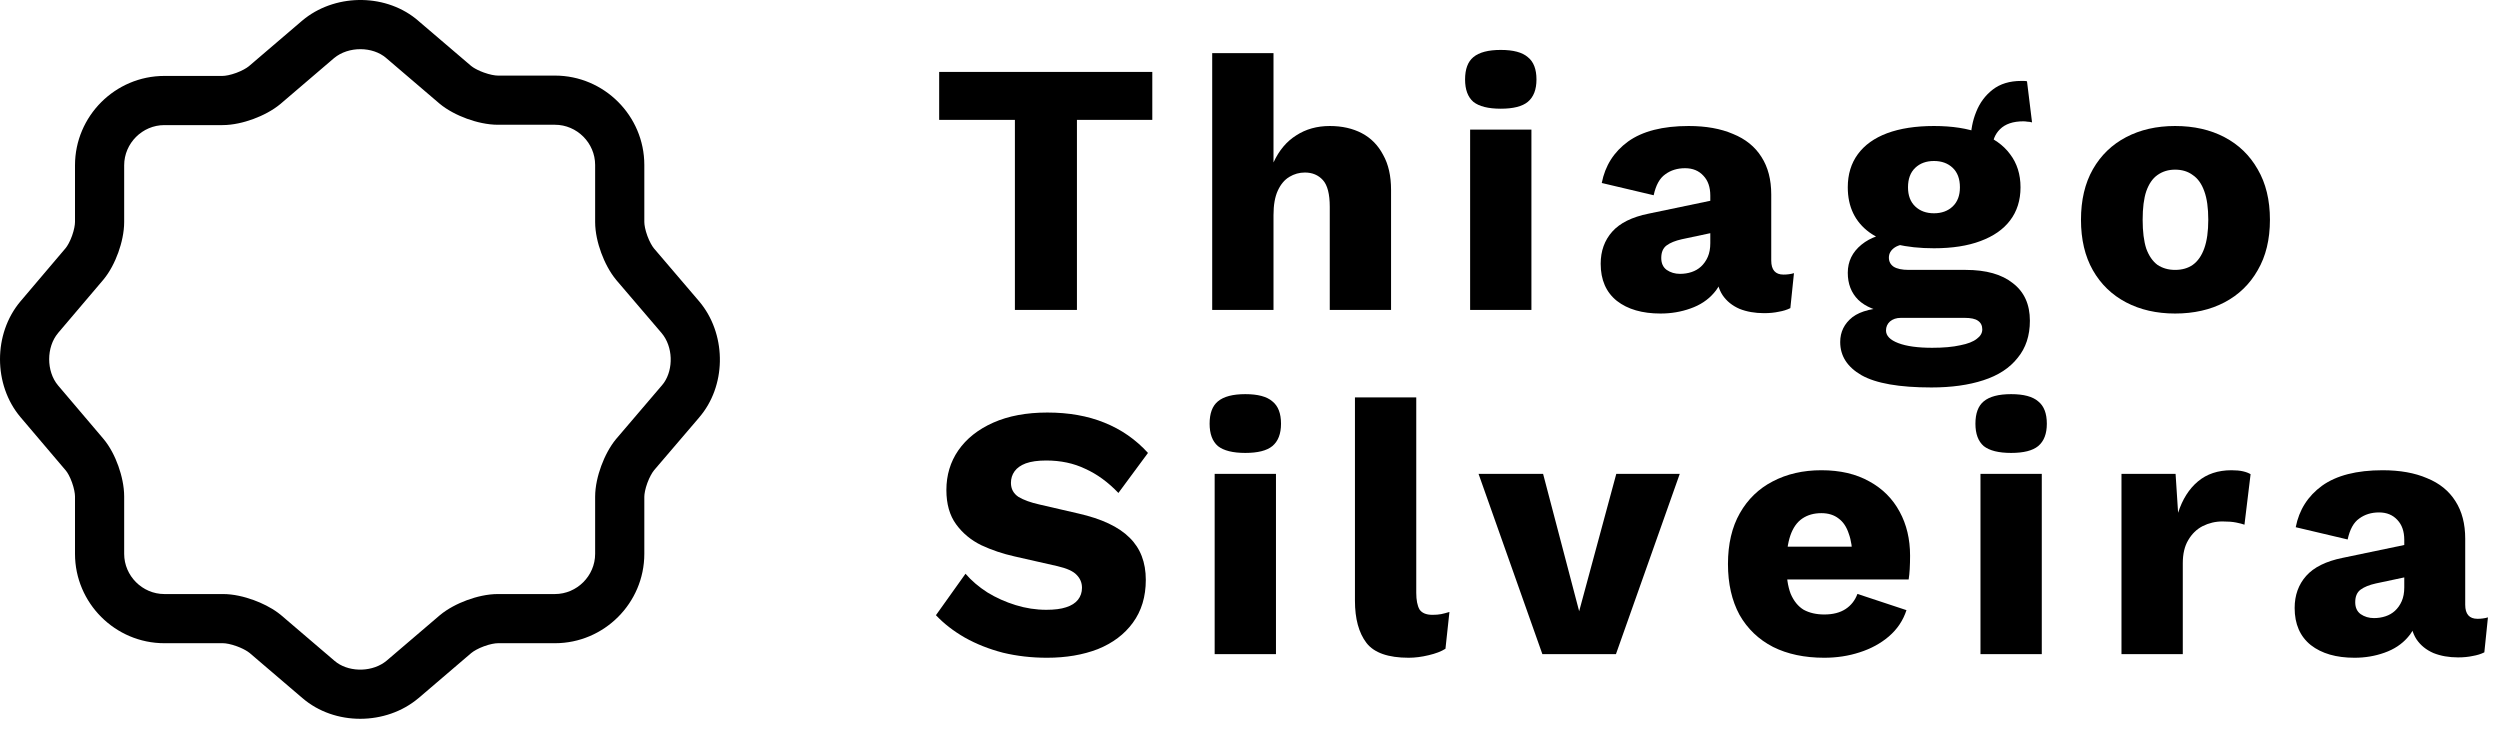 <svg xmlns="http://www.w3.org/2000/svg" width="199" height="58" viewBox="0 0 199 58" fill="none"><path d="M47.373 13.13C47.373 11.379 45.925 9.932 44.175 9.931H39.634C38.801 9.931 37.918 9.723 37.167 9.45C36.416 9.176 35.615 8.772 34.988 8.249C34.982 8.244 34.976 8.238 34.97 8.233L30.749 4.627L30.739 4.618C29.672 3.692 27.742 3.665 26.589 4.627L22.342 8.259C22.335 8.265 22.329 8.271 22.323 8.276C21.701 8.794 20.911 9.198 20.163 9.474C19.416 9.749 18.538 9.958 17.704 9.958H13.082C11.332 9.958 9.884 11.406 9.884 13.156V17.671C9.884 18.483 9.686 19.348 9.419 20.092C9.152 20.834 8.754 21.632 8.229 22.262L8.217 22.276L4.616 26.515L4.618 26.516C3.682 27.629 3.68 29.551 4.611 30.668L8.217 34.914H8.216C8.756 35.545 9.157 36.355 9.42 37.092C9.687 37.839 9.884 38.71 9.884 39.521V44.087C9.884 45.838 11.332 47.285 13.082 47.286H17.757C18.581 47.286 19.458 47.497 20.202 47.77C20.855 48.009 21.55 48.347 22.133 48.778L22.376 48.969L22.394 48.984L26.614 52.59L26.626 52.6L26.836 52.763C27.935 53.528 29.706 53.491 30.786 52.581L34.997 48.984L35.015 48.969C35.636 48.451 36.427 48.047 37.175 47.771C37.922 47.496 38.799 47.286 39.634 47.286H44.175C45.925 47.285 47.373 45.838 47.373 44.087V39.547C47.373 38.713 47.583 37.835 47.858 37.088C48.133 36.34 48.537 35.55 49.055 34.928L49.071 34.911L52.676 30.689L52.687 30.678L52.85 30.468C53.614 29.369 53.578 27.597 52.668 26.517V26.516L49.071 22.308C49.065 22.301 49.06 22.295 49.055 22.288C48.538 21.667 48.133 20.878 47.858 20.13C47.583 19.383 47.373 18.506 47.373 17.671V13.13ZM51.288 17.671C51.288 17.904 51.359 18.309 51.531 18.777C51.7 19.237 51.907 19.592 52.056 19.774L55.653 23.986L55.661 23.995L55.859 24.242C57.839 26.833 57.796 30.748 55.652 33.231L55.653 33.233L52.061 37.434L52.062 37.435C51.913 37.615 51.703 37.973 51.531 38.44C51.359 38.908 51.288 39.314 51.288 39.547V44.087C51.288 48 48.087 51.2 44.175 51.2H39.634C39.4 51.2 38.995 51.271 38.527 51.443C38.059 51.615 37.701 51.826 37.521 51.976L37.52 51.975L33.319 55.567L33.309 55.574C30.725 57.752 26.636 57.779 24.072 55.565V55.567L19.87 51.976L19.704 51.856C19.506 51.727 19.214 51.575 18.857 51.445C18.38 51.27 17.975 51.2 17.757 51.2H13.082C9.17 51.2 5.97 48 5.97 44.087V39.521C5.97 39.289 5.901 38.877 5.734 38.41C5.565 37.936 5.366 37.602 5.243 37.459L5.233 37.447L1.627 33.201L1.621 33.193C-0.54 30.622 -0.54 26.568 1.621 23.997L1.627 23.989L5.223 19.753C5.365 19.581 5.569 19.232 5.735 18.769C5.902 18.304 5.969 17.9 5.97 17.671V13.156C5.97 9.244 9.17 6.044 13.082 6.044H17.704C17.937 6.044 18.343 5.973 18.811 5.8C19.271 5.631 19.625 5.423 19.807 5.274L24.044 1.652L24.055 1.643L24.301 1.445C26.897 -0.538 30.821 -0.494 33.304 1.66L33.302 1.662L37.495 5.242L37.659 5.362C37.856 5.49 38.149 5.641 38.507 5.771C38.985 5.945 39.398 6.017 39.634 6.017H44.175C48.087 6.017 51.288 9.217 51.288 13.13V17.671Z" fill="black"></path><path d="M191.38 42.971C191.38 42.301 191.198 41.775 190.835 41.392C190.471 40.99 189.983 40.789 189.371 40.789C188.758 40.789 188.232 40.952 187.792 41.277C187.352 41.583 187.046 42.138 186.873 42.942L182.74 41.966C183.008 40.588 183.706 39.488 184.835 38.665C185.984 37.842 187.591 37.431 189.658 37.431C191.036 37.431 192.213 37.641 193.189 38.062C194.184 38.464 194.94 39.076 195.456 39.899C195.973 40.703 196.231 41.698 196.231 42.885V48.138C196.231 48.884 196.557 49.257 197.207 49.257C197.36 49.257 197.504 49.248 197.638 49.228C197.791 49.209 197.925 49.181 198.04 49.142L197.753 51.927C197.485 52.061 197.179 52.156 196.834 52.214C196.49 52.29 196.097 52.329 195.657 52.329C194.93 52.329 194.279 52.214 193.705 51.984C193.131 51.735 192.681 51.372 192.356 50.893C192.031 50.396 191.868 49.774 191.868 49.028V48.855L192.414 48.654C192.414 49.477 192.165 50.166 191.667 50.721C191.189 51.276 190.567 51.688 189.801 51.956C189.055 52.223 188.261 52.357 187.419 52.357C185.964 52.357 184.807 52.022 183.946 51.353C183.084 50.664 182.654 49.678 182.654 48.396C182.654 47.382 182.96 46.53 183.572 45.841C184.185 45.152 185.151 44.674 186.472 44.406L191.839 43.286L191.811 45.87L189.112 46.444C188.596 46.559 188.194 46.722 187.907 46.932C187.62 47.143 187.476 47.477 187.476 47.937C187.476 48.358 187.62 48.673 187.907 48.884C188.213 49.094 188.567 49.2 188.969 49.2C189.294 49.2 189.6 49.152 189.887 49.056C190.175 48.961 190.423 48.817 190.634 48.626C190.863 48.415 191.045 48.157 191.179 47.851C191.313 47.544 191.38 47.181 191.38 46.76V42.971Z" fill="black"></path><path d="M168.87 52.07V37.718H173.176L173.377 40.818C173.721 39.746 174.248 38.914 174.956 38.321C175.664 37.727 176.554 37.431 177.625 37.431C177.989 37.431 178.295 37.459 178.544 37.517C178.793 37.574 178.993 37.651 179.147 37.746L178.659 41.765C178.505 41.708 178.285 41.65 177.998 41.593C177.711 41.535 177.348 41.507 176.908 41.507C176.353 41.507 175.826 41.631 175.329 41.88C174.85 42.129 174.468 42.502 174.181 42.999C173.894 43.478 173.75 44.09 173.75 44.837V52.07H168.87Z" fill="black"></path><path d="M162.526 37.718V52.07H157.646V37.718H162.526ZM160.086 36.053C159.091 36.053 158.364 35.871 157.904 35.508C157.464 35.125 157.244 34.532 157.244 33.728C157.244 32.905 157.464 32.312 157.904 31.948C158.364 31.565 159.091 31.374 160.086 31.374C161.081 31.374 161.799 31.565 162.239 31.948C162.698 32.312 162.928 32.905 162.928 33.728C162.928 34.532 162.698 35.125 162.239 35.508C161.799 35.871 161.081 36.053 160.086 36.053Z" fill="black"></path><path d="M145.211 52.357C143.641 52.357 142.283 52.07 141.135 51.496C139.986 50.903 139.096 50.051 138.465 48.941C137.853 47.812 137.546 46.463 137.546 44.894C137.546 43.306 137.862 41.956 138.494 40.847C139.125 39.737 139.996 38.895 141.106 38.321C142.235 37.727 143.527 37.431 144.981 37.431C146.474 37.431 147.746 37.727 148.799 38.321C149.851 38.895 150.655 39.698 151.21 40.732C151.765 41.746 152.042 42.913 152.042 44.234C152.042 44.597 152.033 44.951 152.014 45.296C151.995 45.621 151.966 45.899 151.928 46.128H140.704V43.516H149.775L147.45 44.406C147.45 43.641 147.354 42.999 147.163 42.483C146.99 41.947 146.722 41.545 146.359 41.277C145.995 40.99 145.536 40.847 144.981 40.847C144.388 40.847 143.881 40.99 143.46 41.277C143.039 41.564 142.723 42.014 142.512 42.626C142.302 43.239 142.197 44.023 142.197 44.98C142.197 45.918 142.311 46.683 142.541 47.276C142.79 47.851 143.134 48.272 143.574 48.539C144.034 48.788 144.579 48.913 145.211 48.913C145.9 48.913 146.464 48.769 146.904 48.482C147.344 48.195 147.66 47.793 147.852 47.276L151.755 48.568C151.488 49.391 151.019 50.09 150.349 50.664C149.698 51.219 148.923 51.64 148.024 51.927C147.143 52.214 146.206 52.357 145.211 52.357Z" fill="black"></path><path d="M128.657 37.718H133.709L128.629 52.07H122.773L117.692 37.718H122.83L125.701 48.654L128.657 37.718Z" fill="black"></path><path d="M112.734 31.632V47.191C112.734 47.765 112.82 48.205 112.992 48.511C113.184 48.798 113.528 48.941 114.026 48.941C114.294 48.941 114.523 48.922 114.715 48.884C114.906 48.846 115.126 48.788 115.375 48.712L115.059 51.64C114.734 51.85 114.284 52.023 113.71 52.157C113.155 52.29 112.629 52.357 112.131 52.357C110.504 52.357 109.385 51.965 108.773 51.181C108.16 50.377 107.854 49.257 107.854 47.822V31.632H112.734Z" fill="black"></path><path d="M101.567 37.718V52.07H96.687V37.718H101.567ZM99.127 36.053C98.132 36.053 97.405 35.871 96.945 35.508C96.505 35.125 96.285 34.532 96.285 33.728C96.285 32.905 96.505 32.312 96.945 31.948C97.405 31.565 98.132 31.374 99.127 31.374C100.122 31.374 100.84 31.565 101.28 31.948C101.739 32.312 101.969 32.905 101.969 33.728C101.969 34.532 101.739 35.125 101.28 35.508C100.84 35.871 100.122 36.053 99.127 36.053Z" fill="black"></path><path d="M83.37 32.838C85.073 32.838 86.585 33.106 87.905 33.642C89.245 34.178 90.403 34.981 91.379 36.053L89.025 39.239C88.202 38.378 87.322 37.737 86.384 37.316C85.465 36.876 84.432 36.656 83.284 36.656C82.614 36.656 82.069 36.732 81.648 36.885C81.246 37.038 80.949 37.249 80.758 37.517C80.566 37.785 80.471 38.091 80.471 38.435C80.471 38.914 80.672 39.287 81.073 39.555C81.495 39.804 82.049 40.005 82.738 40.158L85.838 40.875C87.695 41.296 89.053 41.937 89.915 42.799C90.776 43.641 91.206 44.76 91.206 46.157C91.206 47.497 90.862 48.635 90.173 49.573C89.503 50.492 88.575 51.19 87.389 51.669C86.202 52.128 84.853 52.357 83.341 52.357C82.116 52.357 80.949 52.223 79.839 51.956C78.729 51.668 77.715 51.267 76.796 50.75C75.897 50.233 75.132 49.64 74.5 48.97L76.854 45.669C77.332 46.224 77.916 46.722 78.605 47.162C79.294 47.583 80.04 47.918 80.844 48.166C81.648 48.415 82.461 48.54 83.284 48.54C83.934 48.54 84.461 48.473 84.862 48.339C85.284 48.205 85.599 48.004 85.81 47.736C86.02 47.468 86.126 47.152 86.126 46.789C86.126 46.387 85.982 46.042 85.695 45.755C85.427 45.468 84.92 45.239 84.174 45.066L80.758 44.291C79.82 44.081 78.94 43.784 78.117 43.401C77.294 42.999 76.624 42.444 76.108 41.736C75.591 41.028 75.332 40.119 75.332 39.01C75.332 37.823 75.648 36.77 76.28 35.852C76.93 34.914 77.859 34.178 79.064 33.642C80.27 33.106 81.705 32.838 83.37 32.838Z" fill="black"></path><path d="M173.138 10.03C174.631 10.03 175.942 10.327 177.071 10.92C178.2 11.513 179.08 12.365 179.712 13.475C180.362 14.585 180.687 15.924 180.687 17.494C180.687 19.063 180.362 20.402 179.712 21.512C179.08 22.622 178.2 23.474 177.071 24.067C175.942 24.66 174.631 24.957 173.138 24.957C171.665 24.957 170.363 24.66 169.234 24.067C168.105 23.474 167.225 22.622 166.593 21.512C165.962 20.402 165.646 19.063 165.646 17.494C165.646 15.924 165.962 14.585 166.593 13.475C167.225 12.365 168.105 11.513 169.234 10.92C170.363 10.327 171.665 10.03 173.138 10.03ZM173.138 13.504C172.602 13.504 172.133 13.647 171.731 13.934C171.349 14.202 171.052 14.633 170.842 15.226C170.65 15.8 170.555 16.556 170.555 17.494C170.555 18.431 170.65 19.197 170.842 19.79C171.052 20.364 171.349 20.795 171.731 21.082C172.133 21.35 172.602 21.484 173.138 21.484C173.693 21.484 174.162 21.35 174.545 21.082C174.946 20.795 175.253 20.355 175.463 19.761C175.674 19.168 175.779 18.412 175.779 17.494C175.779 16.556 175.674 15.8 175.463 15.226C175.253 14.633 174.946 14.202 174.545 13.934C174.162 13.647 173.693 13.504 173.138 13.504Z" fill="black"></path><path d="M161.349 6.471L161.751 9.743C161.617 9.705 161.493 9.686 161.378 9.686C161.263 9.667 161.158 9.657 161.062 9.657C160.239 9.657 159.617 9.868 159.196 10.289C158.794 10.691 158.594 11.198 158.594 11.81L156.871 11.179C156.871 10.375 157.015 9.619 157.302 8.911C157.589 8.184 158.029 7.591 158.622 7.131C159.215 6.672 159.971 6.442 160.89 6.442C160.947 6.442 161.014 6.442 161.091 6.442C161.187 6.442 161.273 6.452 161.349 6.471ZM156.469 21.484C158.096 21.484 159.349 21.838 160.23 22.546C161.129 23.235 161.579 24.23 161.579 25.531C161.579 26.718 161.254 27.703 160.603 28.488C159.971 29.292 159.062 29.885 157.876 30.268C156.709 30.65 155.331 30.842 153.742 30.842C151.178 30.842 149.322 30.516 148.174 29.866C147.045 29.215 146.48 28.335 146.48 27.225C146.48 26.421 146.805 25.761 147.456 25.244C148.107 24.747 149.169 24.488 150.642 24.469L150.527 24.928C149.36 24.775 148.489 24.421 147.915 23.866C147.36 23.311 147.083 22.594 147.083 21.713C147.083 20.814 147.446 20.068 148.174 19.474C148.901 18.881 149.848 18.566 151.015 18.527L152.824 19.36H152.365C151.637 19.379 151.121 19.494 150.814 19.704C150.508 19.915 150.355 20.183 150.355 20.508C150.355 20.814 150.48 21.053 150.728 21.226C150.996 21.398 151.398 21.484 151.934 21.484H156.469ZM153.8 27.684C154.699 27.684 155.446 27.617 156.039 27.483C156.632 27.368 157.072 27.196 157.359 26.966C157.646 26.756 157.79 26.507 157.79 26.22C157.79 25.914 157.675 25.684 157.445 25.531C157.235 25.378 156.881 25.302 156.383 25.302H151.302C150.958 25.302 150.671 25.397 150.441 25.589C150.231 25.78 150.126 26.019 150.126 26.306C150.126 26.727 150.451 27.062 151.102 27.311C151.752 27.56 152.652 27.684 153.8 27.684ZM153.943 10.03C155.398 10.03 156.632 10.222 157.646 10.605C158.68 10.987 159.464 11.542 160 12.27C160.555 12.997 160.833 13.877 160.833 14.91C160.833 15.944 160.555 16.824 160 17.551C159.464 18.259 158.68 18.805 157.646 19.188C156.632 19.57 155.398 19.762 153.943 19.762C151.685 19.762 149.972 19.341 148.805 18.498C147.657 17.657 147.083 16.46 147.083 14.91C147.083 13.877 147.351 12.997 147.887 12.27C148.422 11.542 149.197 10.987 150.212 10.605C151.245 10.222 152.489 10.03 153.943 10.03ZM153.943 12.815C153.331 12.815 152.833 12.997 152.451 13.36C152.068 13.724 151.877 14.241 151.877 14.91C151.877 15.561 152.068 16.068 152.451 16.432C152.833 16.795 153.331 16.977 153.943 16.977C154.556 16.977 155.053 16.795 155.436 16.432C155.819 16.068 156.01 15.561 156.01 14.91C156.01 14.241 155.819 13.724 155.436 13.36C155.053 12.997 154.556 12.815 153.943 12.815Z" fill="black"></path><path d="M136.14 15.57C136.14 14.901 135.958 14.374 135.595 13.992C135.231 13.59 134.743 13.389 134.131 13.389C133.518 13.389 132.992 13.551 132.552 13.877C132.112 14.183 131.805 14.738 131.633 15.542L127.5 14.566C127.768 13.188 128.466 12.088 129.595 11.265C130.743 10.442 132.351 10.03 134.418 10.03C135.795 10.03 136.972 10.241 137.948 10.662C138.943 11.064 139.699 11.676 140.216 12.499C140.733 13.303 140.991 14.298 140.991 15.484V20.737C140.991 21.484 141.316 21.857 141.967 21.857C142.12 21.857 142.264 21.847 142.398 21.828C142.551 21.809 142.685 21.78 142.8 21.742L142.512 24.526C142.245 24.66 141.938 24.756 141.594 24.813C141.249 24.89 140.857 24.928 140.417 24.928C139.69 24.928 139.039 24.813 138.465 24.584C137.891 24.335 137.441 23.971 137.116 23.493C136.791 22.995 136.628 22.373 136.628 21.627V21.455L137.173 21.254C137.173 22.077 136.925 22.766 136.427 23.321C135.949 23.876 135.327 24.287 134.561 24.555C133.815 24.823 133.021 24.957 132.179 24.957C130.724 24.957 129.566 24.622 128.705 23.952C127.844 23.263 127.414 22.278 127.414 20.996C127.414 19.981 127.72 19.13 128.332 18.441C128.945 17.752 129.911 17.273 131.231 17.006L136.599 15.886L136.571 18.47L133.872 19.044C133.356 19.159 132.954 19.321 132.667 19.532C132.38 19.742 132.236 20.077 132.236 20.536C132.236 20.957 132.38 21.273 132.667 21.484C132.973 21.694 133.327 21.799 133.729 21.799C134.054 21.799 134.36 21.752 134.647 21.656C134.934 21.56 135.183 21.417 135.394 21.225C135.623 21.015 135.805 20.756 135.939 20.45C136.073 20.144 136.14 19.78 136.14 19.359V15.57Z" fill="black"></path><path d="M121.901 10.318V24.67H117.022V10.318H121.901ZM119.461 8.653C118.466 8.653 117.739 8.471 117.28 8.107C116.84 7.724 116.62 7.131 116.62 6.327C116.62 5.505 116.84 4.911 117.28 4.548C117.739 4.165 118.466 3.974 119.461 3.974C120.457 3.974 121.174 4.165 121.614 4.548C122.074 4.911 122.303 5.505 122.303 6.327C122.303 7.131 122.074 7.724 121.614 8.107C121.174 8.471 120.457 8.653 119.461 8.653Z" fill="black"></path><path d="M96.491 24.67V4.232H101.371V12.93C101.811 11.973 102.414 11.255 103.179 10.777C103.944 10.279 104.834 10.03 105.849 10.03C106.825 10.03 107.676 10.222 108.403 10.604C109.131 10.987 109.695 11.561 110.097 12.327C110.518 13.073 110.728 14.001 110.728 15.111V24.67H105.849V16.46C105.849 15.446 105.667 14.738 105.303 14.336C104.94 13.934 104.461 13.733 103.868 13.733C103.428 13.733 103.016 13.848 102.634 14.078C102.251 14.307 101.945 14.671 101.715 15.169C101.485 15.666 101.371 16.317 101.371 17.12V24.67H96.491Z" fill="black"></path><path d="M91.723 5.725V9.542H85.724V24.67H80.786V9.542H74.758V5.725H91.723Z" fill="black"></path></svg>
